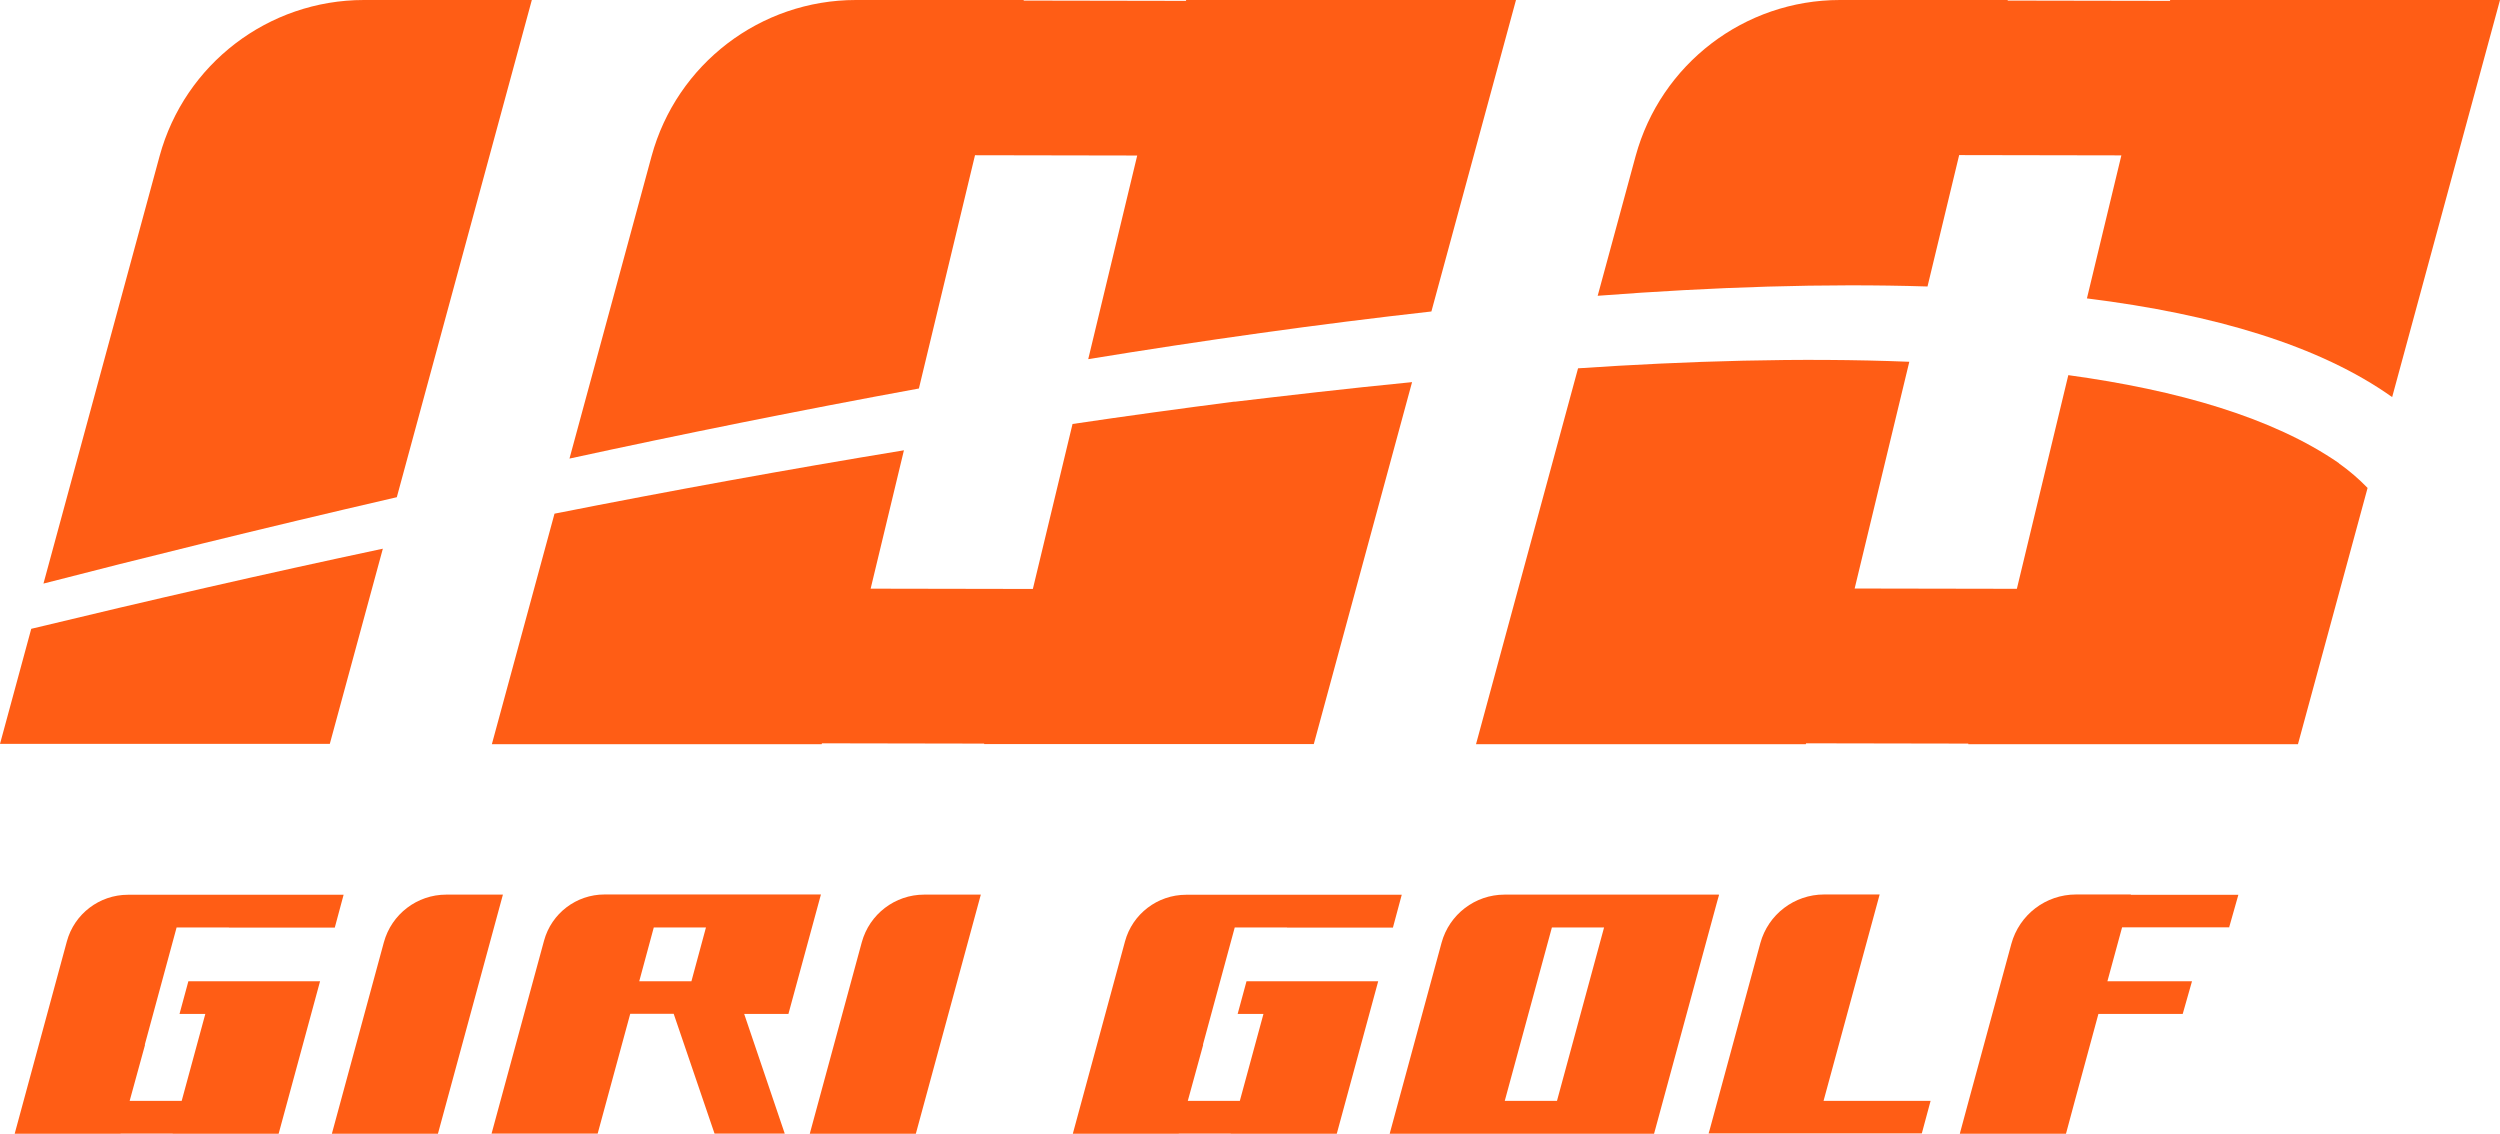 <?xml version="1.0" encoding="UTF-8"?>
<svg id="_イメージ" data-name="イメージ" xmlns="http://www.w3.org/2000/svg" viewBox="0 0 172 78">
  <defs>
    <style>
      .cls-1 {
        fill: #ff5d15;
      }
    </style>
  </defs>
  <g>
    <g>
      <path class="cls-1" d="M132.61,19.72l2.18-9.05,11.16.02-2.37,9.84c8.77,1.09,16.02,3.25,21,6.79l7.42-27.32h-22.69l-.02.06-11.16-.02v-.04s-11.54,0-11.54,0c-6.57,0-12.33,4.4-14.06,10.74l-2.61,9.61c7.99-.61,15.65-.86,22.68-.64Z"/>
      <path class="cls-1" d="M160.91,31.86c-4.55-3.14-11.1-5.02-18.61-6.05l-3.54,14.7-11.16-.02,3.76-15.6c-7.5-.3-15.37-.05-22.79.45l-7.02,25.86h22.69l.02-.06,11.16.02v.04s22.68,0,22.68,0l4.79-17.63c-.59-.61-1.25-1.18-1.97-1.69Z"/>
    </g>
    <g>
      <path class="cls-1" d="M63.22,26.73l3.86-16.05,11.16.02-3.37,14.01c7.9-1.29,15.84-2.41,23.61-3.28L104.3,0h-22.69l-.02.06-11.16-.02v-.04s-11.54,0-11.54,0c-6.57,0-12.33,4.4-14.06,10.74l-5.65,20.81c7.64-1.66,15.74-3.3,24.03-4.82Z"/>
      <path class="cls-1" d="M84.94,27.63c-3.72.48-7.44.99-11.15,1.54l-2.73,11.35-11.16-.02,2.29-9.52c-8.03,1.32-16.05,2.78-24.04,4.36l-4.31,15.86h22.69l.02-.06,11.16.02v.03s22.68,0,22.68,0l6.76-24.9c-4.58.45-8.74.94-12.21,1.35Z"/>
    </g>
    <g>
      <path class="cls-1" d="M27.3,34.21L36.59,0h-11.55C18.47,0,12.71,4.4,10.98,10.74l-7.99,29.41c6.54-1.69,14.87-3.76,24.3-5.94Z"/>
      <path class="cls-1" d="M2.15,43.26l-2.15,7.92h22.69l3.65-13.43c-8.09,1.72-16.15,3.57-24.18,5.51Z"/>
    </g>
  </g>
  <g>
    <path class="cls-1" d="M23.03,63.83l.61-2.27h-7.29s-3.59,0-3.59,0h0s-3.96,0-3.96,0c-1.96,0-3.69,1.32-4.2,3.21l-3.59,13.23h7.29s0-.01,0-.01h3.58s0,.01,0,.01h7.29l2.85-10.49h-7.29s-1.77,0-1.77,0l-.61,2.25h1.77s0,.02,0,.02h0l-1.62,5.96h-3.58s1.06-3.86,1.06-3.86h-.02l2.19-8.07h3.6s0,.01,0,.01h7.29Z"/>
    <path class="cls-1" d="M22.83,78h7.3l4.47-16.45h-3.9c-2,0-3.76,1.34-4.29,3.28l-3.58,13.18Z"/>
    <path class="cls-1" d="M54.24,69.77l2.24-8.23h-7.3s-3.59,0-3.59,0h0s-4,0-4,0c-1.94,0-3.65,1.3-4.16,3.18l-3.61,13.27h7.3l2.24-8.24h2.99s2.81,8.24,2.81,8.24h4.83l-2.79-8.23h3.05ZM44.98,63.81h3.59s-1,3.7-1,3.7h-3.59s1-3.7,1-3.7Z"/>
    <path class="cls-1" d="M55.71,78h7.3l4.47-16.45h-3.9c-2,0-3.76,1.34-4.29,3.28l-3.58,13.18Z"/>
    <path class="cls-1" d="M95.83,63.83l.61-2.27h-7.29s-3.59,0-3.59,0h0s-3.96,0-3.96,0c-1.96,0-3.69,1.32-4.2,3.21l-3.59,13.23h7.29s0-.01,0-.01h3.58s0,.01,0,.01h7.29l2.85-10.49h-7.29s-1.77,0-1.77,0l-.61,2.25h1.77s0,.02,0,.02h0l-1.62,5.96h-3.58s1.06-3.86,1.06-3.86h-.02l2.19-8.07h3.6s0,.01,0,.01h7.29Z"/>
    <path class="cls-1" d="M118.26,61.57v-.02s-7.29,0-7.29,0h0s-3.59,0-3.59,0h0s-3.87,0-3.87,0c-2.02,0-3.8,1.36-4.33,3.31l-3.57,13.14h7.3s3.59,0,3.59,0h0s7.3,0,7.3,0l4.34-15.97.13-.46h0ZM103.53,75.73l3.24-11.92h3.59s-3.24,11.93-3.24,11.93h-3.59Z"/>
    <path class="cls-1" d="M132.83,75.74h-7.37s3.86-14.2,3.86-14.2h-3.82c-2.05,0-3.85,1.37-4.39,3.35l-3.49,12.86-.07.23h0,0s7.3,0,7.3,0h0s7.37,0,7.37,0l.61-2.26Z"/>
    <path class="cls-1" d="M153.36,63.82l.64-2.26h-7.4s0-.02,0-.02h-3.77c-2.08,0-3.9,1.39-4.45,3.4l-2.93,10.78h0s-.61,2.26-.61,2.26h0s0,.02,0,.02h7.3s.61-2.27.61-2.27l1.62-5.97h5.8s.64-2.25.64-2.25h-5.82s1.01-3.71,1.01-3.71h7.38Z"/>
  </g>
</svg>